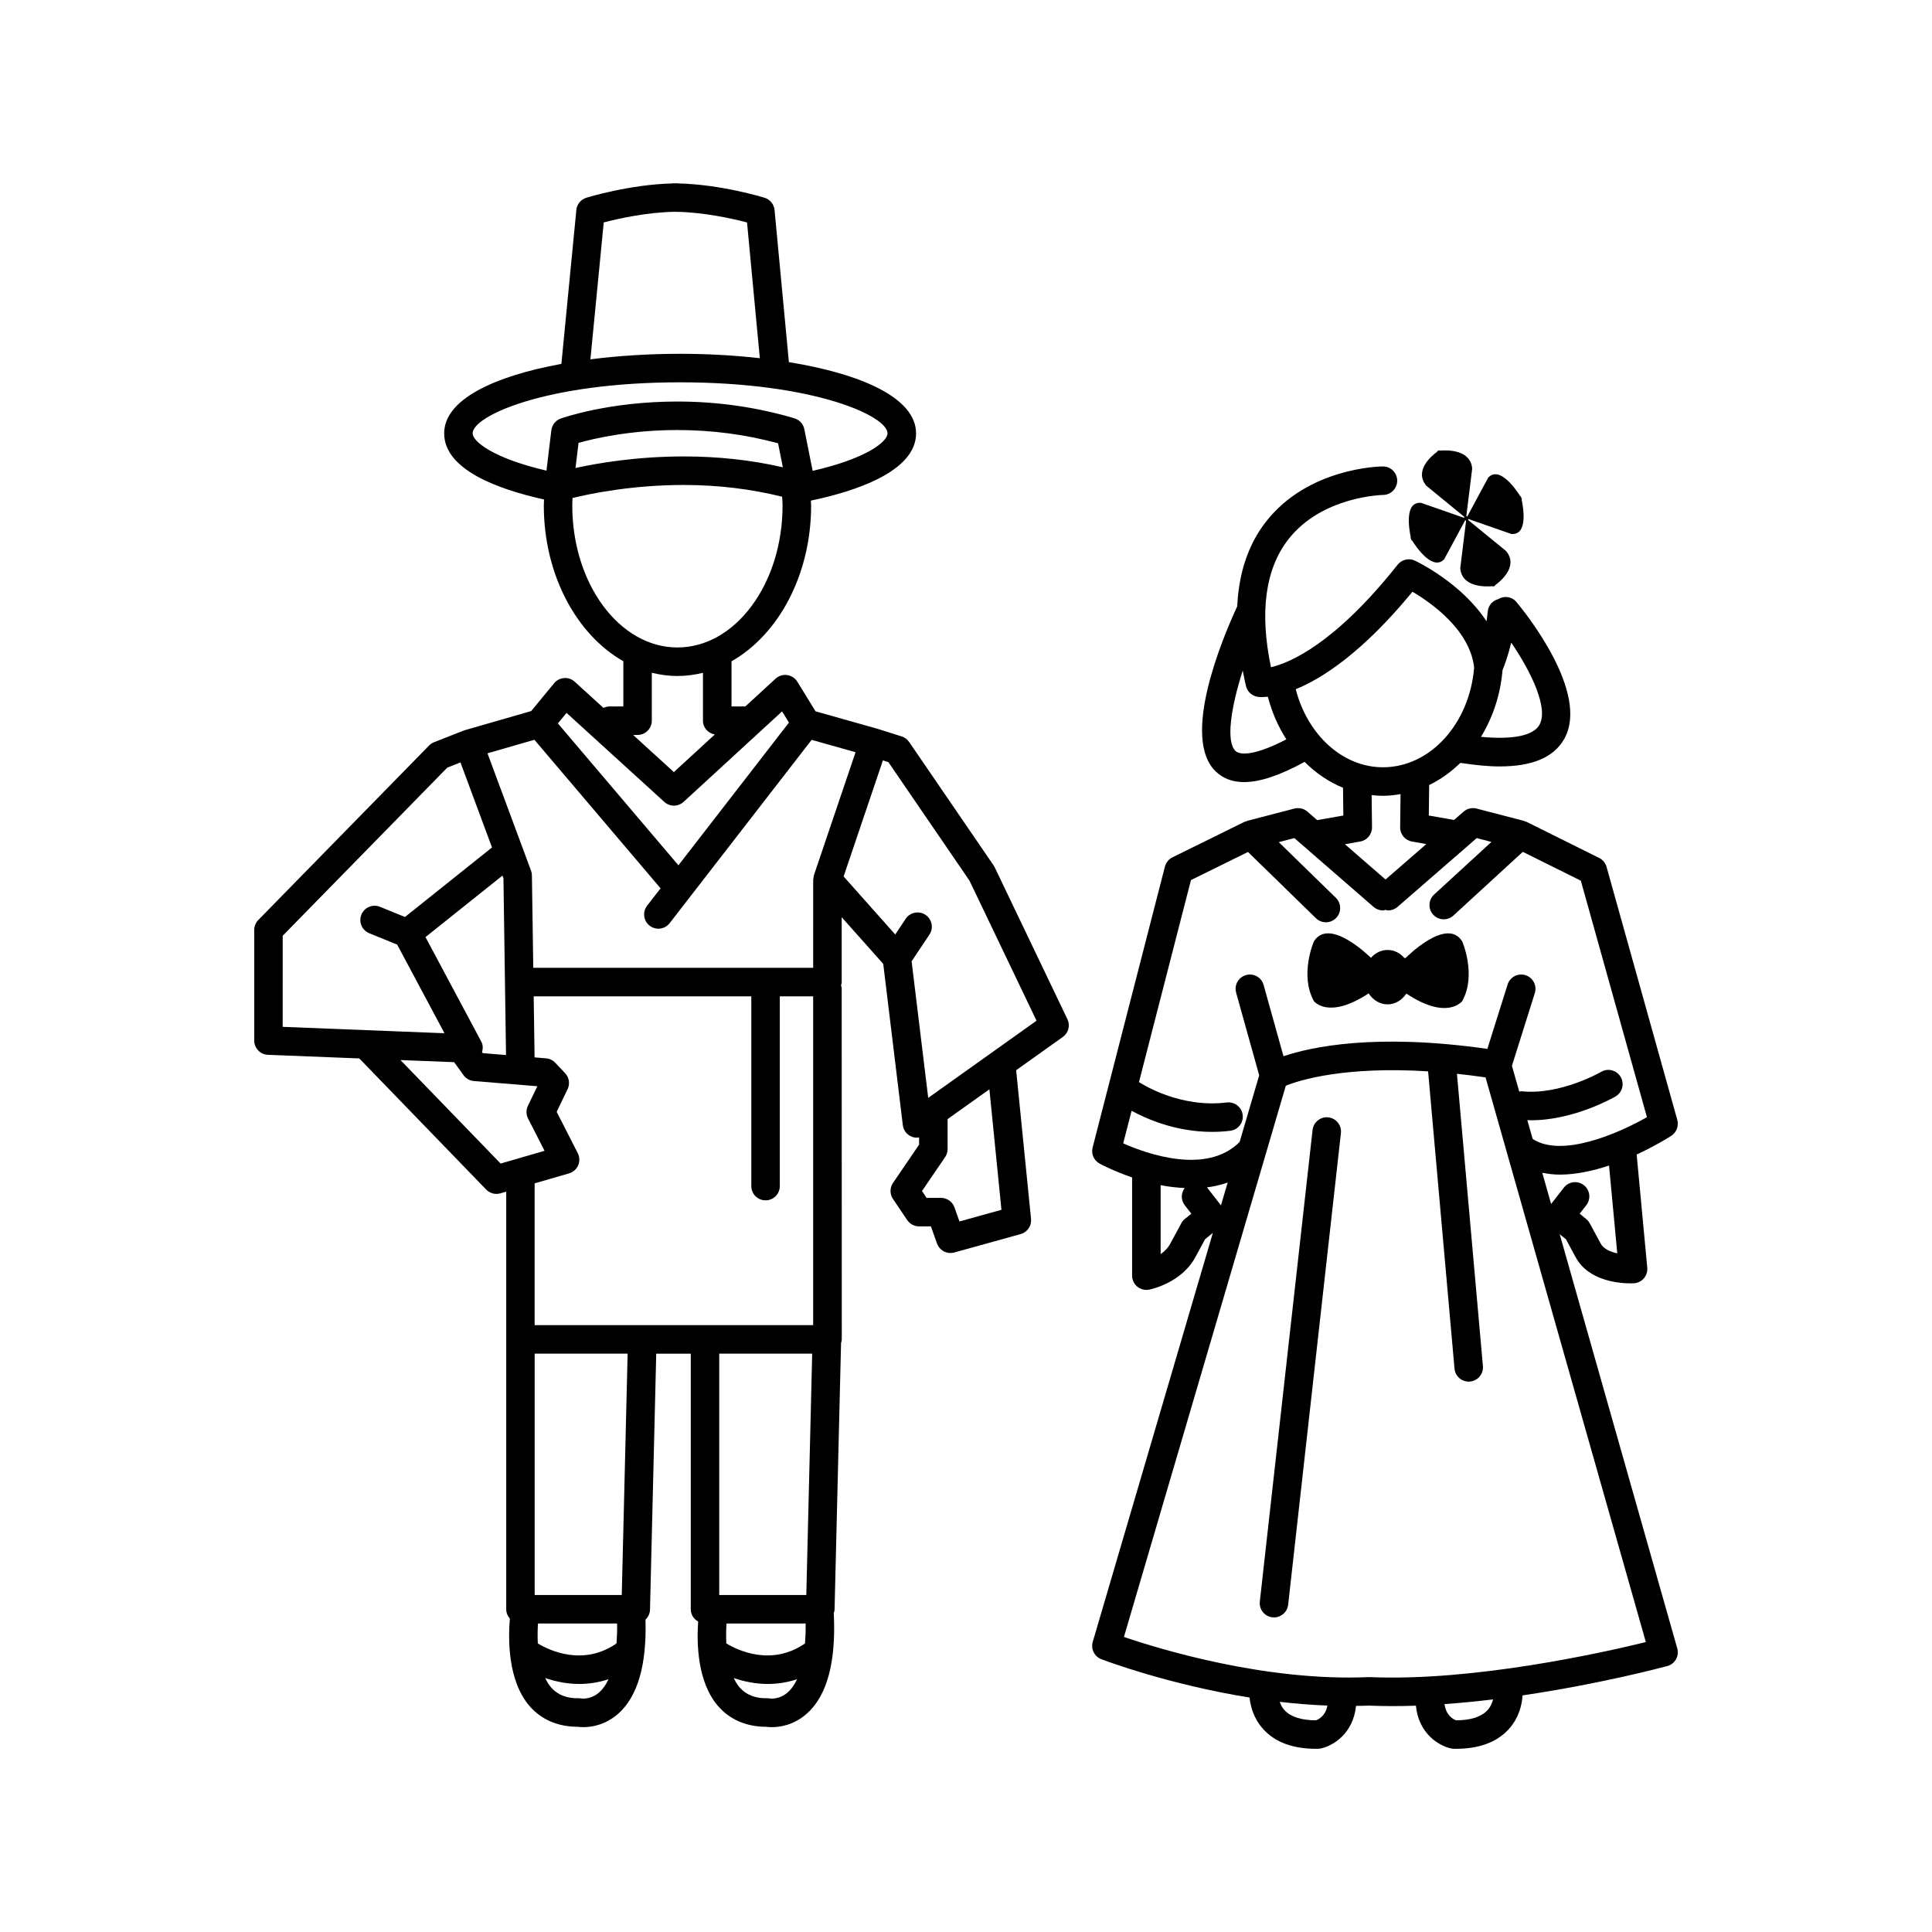 <?xml version="1.0" encoding="UTF-8"?>
<!-- Uploaded to: ICON Repo, www.iconrepo.com, Generator: ICON Repo Mixer Tools -->
<svg fill="#000000" width="800px" height="800px" version="1.1" viewBox="144 144 512 512" xmlns="http://www.w3.org/2000/svg">
 <g>
  <path d="m517.77 286.51s0.078 0.133 0.207 0.344c0.055 0.238 0.094 0.387 0.094 0.387l0.121-0.043c1.32 2.086 5.566 8.145 8.539 4.996l5.523-10.246 0.156-0.059 0.039 0.098 0.008-0.078 0.066 0.16-1.543 12.512c0.418 5.078 6.586 4.945 8.613 4.762l0.062 0.148s0.105-0.066 0.27-0.18c0.199-0.023 0.324-0.043 0.324-0.043l-0.062-0.148c1.617-1.18 6.246-5.074 2.949-9.078l-10.016-8.195-0.078-0.195 0.078-0.031-0.078-0.02 0.129-0.047 11.336 3.953c4.422 0.391 3.238-6.812 2.727-9.203l0.121-0.043s-0.078-0.133-0.207-0.344c-0.055-0.238-0.094-0.387-0.094-0.387l-0.121 0.043c-1.32-2.086-5.566-8.145-8.539-4.996l-5.523 10.246-0.156 0.059-0.039-0.098-0.008 0.078-0.066-0.16 1.543-12.512c-0.418-5.078-6.586-4.945-8.613-4.762l-0.059-0.148s-0.105 0.066-0.27 0.18c-0.199 0.023-0.324 0.043-0.324 0.043l0.062 0.148c-1.617 1.18-6.246 5.074-2.949 9.078l10.016 8.195 0.078 0.191-0.078 0.031 0.07 0.023-0.129 0.047-11.336-3.953c-4.422-0.391-3.238 6.812-2.727 9.203zm14.789-5.137 0.016 0.012-0.008 0.016-0.016-0.012z"/>
  <path d="m407.61 373.85c-0.082-0.176-0.184-0.344-0.289-0.5l-22.391-32.719c-0.477-0.699-1.176-1.215-1.977-1.469l-6.223-1.969c-0.02-0.008-0.039 0-0.059-0.008-0.02-0.004-0.035-0.023-0.055-0.027l-16.496-4.652-4.812-7.84c-0.59-0.961-1.586-1.609-2.699-1.766-1.125-0.164-2.25 0.195-3.078 0.961l-8.004 7.356h-0.004-3.664v-11.965c12.41-7.035 21.098-22.891 21.098-41.309 0-0.434-0.055-0.848-0.062-1.277 11.164-2.328 27.875-7.535 27.875-17.824 0-9.418-14.594-15.77-33.703-18.871l-3.801-40.309c-0.145-1.52-1.188-2.801-2.641-3.254-0.484-0.148-11.594-3.539-22.848-3.793-0.082-0.004-0.152-0.047-0.234-0.047-0.18 0-0.359 0.02-0.539 0.02-0.18 0-0.359-0.02-0.539-0.02-0.082 0-0.152 0.043-0.234 0.047-11.258 0.258-22.371 3.644-22.855 3.793-1.453 0.453-2.496 1.73-2.637 3.242l-3.965 40.789c-17.789 3.246-31.062 9.426-31.062 18.402 0 9.574 14.062 14.785 26.461 17.523-0.016 0.527-0.055 1.047-0.055 1.578 0 18.406 8.68 34.25 21.078 41.297v11.98h-3.66c-0.578 0-1.113 0.156-1.605 0.387l-7.621-6.938c-0.762-0.695-1.738-1.062-2.812-0.973-1.027 0.074-1.988 0.566-2.648 1.367l-6.082 7.379-17.566 5.059c-0.059 0.016-0.098 0.062-0.152 0.082-0.059 0.02-0.121 0.008-0.18 0.031l-7.828 3.074c-0.496 0.195-0.945 0.496-1.32 0.875l-45.266 46.246c-0.688 0.707-1.078 1.652-1.078 2.641v29.312c0 2.031 1.605 3.695 3.633 3.777l24.203 0.957 33.633 34.75c0.723 0.746 1.707 1.152 2.715 1.152 0.348 0 0.707-0.051 1.055-0.148l1.539-0.445v110.68c0 0.949 0.383 1.793 0.965 2.457-0.461 5.359-0.578 16.402 5.16 23.117 3.109 3.633 7.543 5.551 12.836 5.562 0.348 0.043 0.855 0.09 1.484 0.09 2.176 0 5.797-0.543 9.195-3.523 5.199-4.562 7.617-12.984 7.266-24.961 0.711-0.668 1.172-1.602 1.195-2.652l1.652-67.828h9.152v67.738c0 1.414 0.809 2.598 1.961 3.246-0.398 5.59-0.262 15.922 5.219 22.332 3.109 3.633 7.543 5.551 12.836 5.562 0.348 0.043 0.855 0.09 1.484 0.09 2.176 0 5.797-0.543 9.195-3.523 5.449-4.781 7.852-13.781 7.203-26.691 0.086-0.301 0.199-0.594 0.207-0.922l1.723-70.68c0.078-0.305 0.188-0.602 0.188-0.93l-0.016-92.941c0-0.316-0.105-0.594-0.18-0.887 0.074-0.293 0.18-0.57 0.18-0.887v-17.18l11.008 12.371 5.188 42.734c0.156 1.324 1.004 2.465 2.223 3 0.488 0.215 1.008 0.32 1.523 0.32 0.191 0 0.375-0.059 0.566-0.09v1.938l-6.914 10.148c-0.871 1.277-0.871 2.961-0.012 4.242l3.785 5.606c0.703 1.039 1.879 1.664 3.133 1.664h3.148l1.613 4.543c0.551 1.539 1.996 2.512 3.562 2.512 0.336 0 0.676-0.043 1.008-0.137l17.594-4.879c1.77-0.492 2.934-2.188 2.75-4.016l-3.945-39.406 12.371-8.816c1.496-1.066 2.008-3.055 1.215-4.707zm-82.391-108.89c-12.434 0-22.75 1.758-28.707 3.066l0.809-6.66c4.117-1.156 13.727-3.402 26.199-3.402 9.117 0 18.074 1.18 26.676 3.512l1.27 6.363c-8.273-1.91-17.074-2.879-26.246-2.879zm-21.223-62.012c3.785-0.992 11.512-2.738 18.992-2.82 7.449 0.082 15.184 1.828 18.984 2.82l3.391 35.977c-6.812-0.762-13.977-1.164-21.137-1.164-8.086 0-16.184 0.5-23.762 1.469zm-34.742 55.887c0-4.59 19.406-13.516 54.973-13.516 35.57 0 54.977 8.926 54.977 13.516 0 2.219-5.547 6.676-19.84 9.949l-2.211-11.051c-0.277-1.375-1.289-2.484-2.633-2.883-9.953-2.945-20.383-4.441-31-4.441-18.098 0-30.41 4.324-30.926 4.508-1.348 0.48-2.312 1.684-2.481 3.106l-1.293 10.703c-14.121-3.289-19.566-7.738-19.566-9.891zm26.406 19.102c0-0.66 0.043-1.309 0.066-1.961 4.773-1.168 15.871-3.457 29.492-3.457 9.18 0 17.902 1.09 26.059 3.117 0.035 0.77 0.113 1.52 0.113 2.301 0 20.762-12.496 37.648-27.863 37.648-15.367 0-27.867-16.891-27.867-37.648zm17.297 60.832c2.086 0 3.777-1.691 3.777-3.777l0.004-12.703c2.199 0.547 4.465 0.855 6.789 0.855 2.316 0 4.574-0.305 6.766-0.848v12.699c0 1.859 1.371 3.336 3.141 3.648l-10.848 9.965-10.801-9.836zm-18.816-5.848 25.914 23.598c0.719 0.656 1.633 0.984 2.543 0.984 0.914 0 1.836-0.332 2.559-0.996l26.105-23.984 1.82 2.965-29.293 37.828-31.941-37.609zm-8.52 7.125 33.438 39.371-3.566 4.602c-1.277 1.648-0.98 4.023 0.676 5.301 1.656 1.285 4.023 0.973 5.301-0.676l37.625-48.578 11.637 3.281-11.027 32.574c-0.07 0.215-0.078 0.438-0.109 0.66-0.023 0.145-0.066 0.285-0.07 0.43 0 0.043-0.02 0.078-0.02 0.121l-0.004 23.344-74.18 0.008-0.359-24.496c-0.004-0.43-0.09-0.855-0.234-1.258l-11.539-31.098zm50.918 234.2h20.961c0.031 1.887-0.031 3.633-0.156 5.281-8.879 6.129-17.836 1.828-20.859 0-0.094-1.918-0.059-3.727 0.055-5.281zm-64.973-154.17-14.805-27.738 20.395-16.297 0.262 0.703 0.684 46.852-6.152-0.504-0.199-0.273c0.25-0.914 0.273-1.879-0.184-2.742zm-52.648-28.09 43.621-44.566 3.488-1.371 8.363 22.543c-0.012 0.008-0.027 0.012-0.039 0.02l-23.027 18.402-6.621-2.699c-1.93-0.793-4.144 0.141-4.926 2.07-0.789 1.934 0.137 4.137 2.07 4.926l7.406 3.019 12.539 23.488-42.879-1.695zm31.211 32.938 14.223 0.562 2.488 3.445c0.648 0.895 1.652 1.465 2.754 1.555l16.812 1.375-2.504 5.191c-0.512 1.066-0.496 2.309 0.039 3.359l4.367 8.562-11.637 3.379zm44.676 30.031c1.082-0.316 1.969-1.094 2.414-2.129 0.449-1.035 0.41-2.215-0.102-3.219l-5.594-10.965 2.894-6c0.68-1.41 0.418-3.094-0.656-4.234l-2.613-2.769c-0.645-0.68-1.512-1.098-2.441-1.172l-3.039-0.25-0.238-16.176 57.672-0.004v50.289c0 2.086 1.691 3.777 3.777 3.777 2.086 0 3.777-1.691 3.777-3.777v-50.293h8.84v87.141h-73.812v-37.574zm12.734 119.29c0.031 1.887-0.031 3.633-0.156 5.281-8.887 6.141-17.836 1.832-20.859 0.004-0.094-1.926-0.059-3.731 0.055-5.285zm-9.445 19.875c-0.25-0.051-0.516-0.078-0.777-0.07-3.09 0.078-5.594-0.91-7.305-2.906-0.609-0.711-1.105-1.551-1.531-2.449 2.695 0.91 5.738 1.57 9.012 1.57 2.512 0 5.133-0.375 7.777-1.258-0.652 1.398-1.438 2.539-2.356 3.383-2.301 2.094-4.773 1.734-4.82 1.73zm10.68-27.43h-23.078l-0.004-63.961h24.637zm50.465-63.961-1.559 63.961h-23.078v-63.961zm-11.18 91.391c-0.25-0.051-0.5-0.078-0.777-0.07-3.09 0.078-5.594-0.91-7.305-2.906-0.609-0.711-1.105-1.551-1.531-2.449 2.695 0.91 5.738 1.57 9.012 1.57 2.512 0 5.133-0.375 7.777-1.258-0.652 1.398-1.438 2.539-2.356 3.383-2.301 2.094-4.781 1.734-4.82 1.73zm61.336-129.51-11.129 3.09-1.328-3.738c-0.535-1.504-1.965-2.512-3.562-2.512h-3.809l-1.227-1.816 6.125-8.992c0.43-0.629 0.656-1.371 0.656-2.129v-7.941l11.078-7.894zm-19.41-29.66-4.398-36.199 4.723-7.07c1.156-1.738 0.688-4.082-1.047-5.238-1.738-1.16-4.082-0.688-5.238 1.043l-2.777 4.164-13.68-15.379 10.41-30.754 1.453 0.461 21.492 31.402 17.77 37.117z"/>
  <path d="m516.49 397.89h-0.301c-1.141-1.32-2.719-2.141-4.465-2.141-1.723 0-3.281 0.797-4.418 2.086-0.582-0.578-11.086-10.82-15.109-4.359 0 0-3.863 8.859 0 15.824 0 0 3.766 5.023 14.508-2.043 1.145 1.758 2.957 2.91 5.016 2.91 2.039 0 3.832-1.133 4.981-2.859 10.875 7.238 14.801 1.992 14.801 1.992 3.863-6.961 0-15.824 0-15.824-4.137-6.648-15.012 4.414-15.012 4.414z"/>
  <path d="m588.5 440.79-18.746-67.059c-0.289-1.027-1-1.891-1.957-2.363l-19.211-9.551c-0.156-0.078-0.324-0.102-0.488-0.156-0.09-0.031-0.152-0.098-0.246-0.121l-12.543-3.262c-1.207-0.305-2.484-0.016-3.43 0.809l-2.551 2.215-6.68-1.18 0.098-8.078c3.023-1.465 5.805-3.461 8.27-5.875 3.816 0.59 7.328 0.945 10.379 0.945 8.68 0 14.309-2.383 17.086-7.188 7.074-12.25-10.582-33.965-12.621-36.402-1.223-1.465-3.285-1.699-4.844-0.734-1.477 0.41-2.594 1.652-2.746 3.254-0.082 0.895-0.195 1.766-0.328 2.609-6.578-10.109-18.312-15.766-18.973-16.074-1.574-0.746-3.473-0.309-4.574 1.066-16.742 21.113-28.668 26.035-33.578 27.18-3.047-14.621-1.504-25.996 4.582-33.852 8.898-11.484 24.973-11.805 25.137-11.805 2.086-0.023 3.758-1.73 3.738-3.812-0.02-2.078-1.703-3.742-3.773-3.742h-0.023c-0.809 0.004-19.809 0.301-31 14.668-4.688 6.019-7.184 13.547-7.602 22.41-3.922 8.461-15.109 35.035-5.559 43.883 1.934 1.793 4.383 2.691 7.394 2.691 4.215-0.004 9.551-1.816 16.023-5.356 2.984 2.973 6.426 5.32 10.18 6.859l0.086 7.352-6.926 1.223-2.598-2.258c-0.945-0.82-2.231-1.113-3.43-0.809l-12.547 3.262c-0.094 0.023-0.164 0.094-0.254 0.125-0.156 0.051-0.32 0.07-0.469 0.145l-19.066 9.398c-0.984 0.488-1.711 1.383-1.988 2.449l-19.164 74.453c-0.43 1.676 0.328 3.426 1.844 4.254 0.387 0.211 3.773 2.008 8.621 3.672v26.023c0 1.125 0.5 2.195 1.371 2.914 0.68 0.562 1.535 0.867 2.406 0.867 0.234 0 0.473-0.023 0.707-0.066 0.348-0.066 8.555-1.711 12.285-8.613l2.559-4.742 2.07-1.688-31.828 108.38c-0.555 1.891 0.434 3.887 2.273 4.594 1.004 0.387 17.719 6.695 39.285 10.164 0.223 2.219 1.027 5.566 3.711 8.473 3.133 3.394 7.816 5.113 13.922 5.113 0.383-0.004 0.797-0.004 1.188-0.078 3.231-0.664 8.645-3.879 9.391-11.297 1.145-0.016 2.289-0.023 3.43-0.07 2.043 0.082 4.109 0.129 6.199 0.129 2.062 0 4.148-0.039 6.238-0.113 0.723 7.461 6.164 10.688 9.402 11.352 0.395 0.078 0.801 0.078 1.188 0.078 6.106 0 10.789-1.719 13.93-5.113 2.938-3.18 3.617-6.867 3.746-9.047 20.629-3.039 37.242-7.469 38.355-7.769 0.973-0.266 1.801-0.906 2.297-1.785 0.5-0.879 0.625-1.922 0.348-2.894l-31.156-109.77 1.664 1.355 2.559 4.742c3.438 6.367 11.73 6.93 14.559 6.93 0.414 0 0.707-0.012 0.855-0.02 1.027-0.055 1.988-0.523 2.66-1.305 0.676-0.777 1-1.797 0.906-2.82l-2.809-29.992c4.727-2.188 8.215-4.352 9.172-4.969 1.391-0.902 2.035-2.606 1.594-4.203zm-36.566-104.64c-1.645 2.852-7.18 3.906-15.457 3.117 3.117-5.094 5.16-11.125 5.707-17.664 0.469-1.141 1.449-3.762 2.312-7.301 5.391 7.91 9.953 17.504 7.438 21.848zm-80.488 6.883c-2.594-2.398-1.297-11.355 1.891-21.332 0.273 1.367 0.512 2.715 0.859 4.125 0.375 1.527 1.656 2.664 3.219 2.852 0.188 0.023 0.531 0.051 1.027 0.051 0.406 0 0.945-0.031 1.555-0.094 1.07 4.137 2.746 7.941 4.902 11.297-7.828 4.086-12.098 4.359-13.453 3.102zm15.938-16.379c7.121-2.906 17.723-9.777 30.938-25.836 4.926 2.898 15.254 10.129 16.34 20.094-1.207 14.809-11.582 26.422-24.164 26.422-10.664 0-19.996-8.574-23.113-20.68zm17.094 40.355c1.82-0.32 3.141-1.918 3.121-3.766l-0.102-8.527c0.992 0.109 1.992 0.176 3.004 0.176 1.586 0 3.137-0.18 4.66-0.441l-0.105 8.793c-0.02 1.852 1.301 3.445 3.121 3.766l3.816 0.676-10.812 9.395-10.762-9.352zm-46.48 100.03c-0.383 0.316-0.703 0.699-0.941 1.137l-2.914 5.398c-0.633 1.18-1.574 2.09-2.562 2.785v-18.277c2.051 0.402 4.191 0.652 6.375 0.758-0.984 1.328-1.066 3.16-0.004 4.531l1.762 2.266zm5.922-8.301c-0.023-0.031-0.059-0.043-0.082-0.07 1.859-0.242 3.711-0.641 5.508-1.285l-1.777 6.051zm28.789 141.16c-3.828-0.012-6.598-0.895-8.242-2.629-0.676-0.715-1.051-1.504-1.32-2.269 4.113 0.48 8.344 0.828 12.629 0.996-0.508 2.699-2.215 3.617-3.066 3.902zm45.438-2.629c-1.645 1.738-4.418 2.621-8.254 2.629-0.719-0.242-2.648-1.215-3.09-4.293 4.34-0.309 8.652-0.738 12.875-1.254-0.246 0.934-0.66 1.992-1.531 2.918zm-31.191-8.816c-0.055-0.004-0.109 0.023-0.164 0.023-0.055 0-0.105-0.027-0.16-0.023-27.238 1.191-55.359-7.441-64.777-10.641l42.902-146.09c3.672-1.473 15.504-5.203 37.703-3.805l7 78.777c0.172 1.965 1.824 3.445 3.758 3.445 0.113 0 0.227-0.004 0.34-0.016 2.078-0.184 3.617-2.019 3.43-4.098l-6.883-77.461c2.43 0.262 4.941 0.566 7.582 0.953l42.48 149.65c-11.203 2.746-45.602 10.484-73.211 9.281zm65.641-112.3c-1.805-0.398-3.625-1.168-4.383-2.57l-2.918-5.402c-0.234-0.434-0.555-0.82-0.941-1.133l-1.719-1.406 1.762-2.266c1.277-1.648 0.98-4.023-0.668-5.301-1.652-1.285-4.019-0.98-5.301 0.668l-3.363 4.324-2.348-8.27c1.516 0.293 3.062 0.484 4.644 0.484 4.371 0 8.887-1.016 13.051-2.402zm-22.422-30.324-1.418-4.996c0.32 0.008 0.641 0.047 0.957 0.047 11.473 0 21.941-6.031 22.422-6.312 1.801-1.051 2.406-3.359 1.359-5.16-1.047-1.805-3.367-2.414-5.16-1.367-0.113 0.062-10.789 6.223-21.031 5.16-0.234-0.02-0.457 0.051-0.688 0.074l-1.938-6.82 6.066-19.281c0.625-1.988-0.48-4.113-2.469-4.738-2.023-0.629-4.113 0.48-4.742 2.469l-5.367 17.062c-29.648-4.234-46.688-0.535-54.027 1.945l-5.269-18.891c-0.562-2.008-2.629-3.184-4.656-2.621-2.012 0.562-3.188 2.644-2.629 4.656l6.117 21.914-5.191 17.672c-8.801 8.801-24.617 3.125-30.848 0.359l2.223-8.637c3.824 2.094 11.625 5.594 21.316 5.594 1.57 0 3.188-0.09 4.84-0.297 2.07-0.254 3.539-2.144 3.281-4.215-0.254-2.07-2.176-3.535-4.215-3.281-12.238 1.512-22.148-4.68-23.266-5.402l13.777-53.535 15.113-7.449 18.012 17.562c1.496 1.461 3.883 1.426 5.344-0.07 1.457-1.492 1.426-3.887-0.07-5.344l-15.129-14.75 4.137-1.074 21 18.246c0.719 0.621 1.598 0.926 2.481 0.926 0.23 0 0.449-0.102 0.68-0.145 0.23 0.043 0.445 0.145 0.68 0.145 0.879 0 1.762-0.305 2.481-0.926l21-18.246 3.898 1.016-15.191 13.945c-1.539 1.41-1.645 3.805-0.23 5.34 1.418 1.543 3.812 1.633 5.34 0.23l18.395-16.887 15.379 7.644 17.52 62.672c-7.602 4.328-22.566 10.836-30.281 5.766z"/>
  <path d="m496.02 440.11c-2.027-0.242-3.941 1.258-4.172 3.332l-13.984 124.99c-0.23 2.074 1.258 3.945 3.336 4.176 0.145 0.016 0.281 0.023 0.422 0.023 1.898 0 3.531-1.426 3.75-3.359l13.984-124.99c0.23-2.07-1.262-3.941-3.336-4.172z"/>
 </g>
</svg>